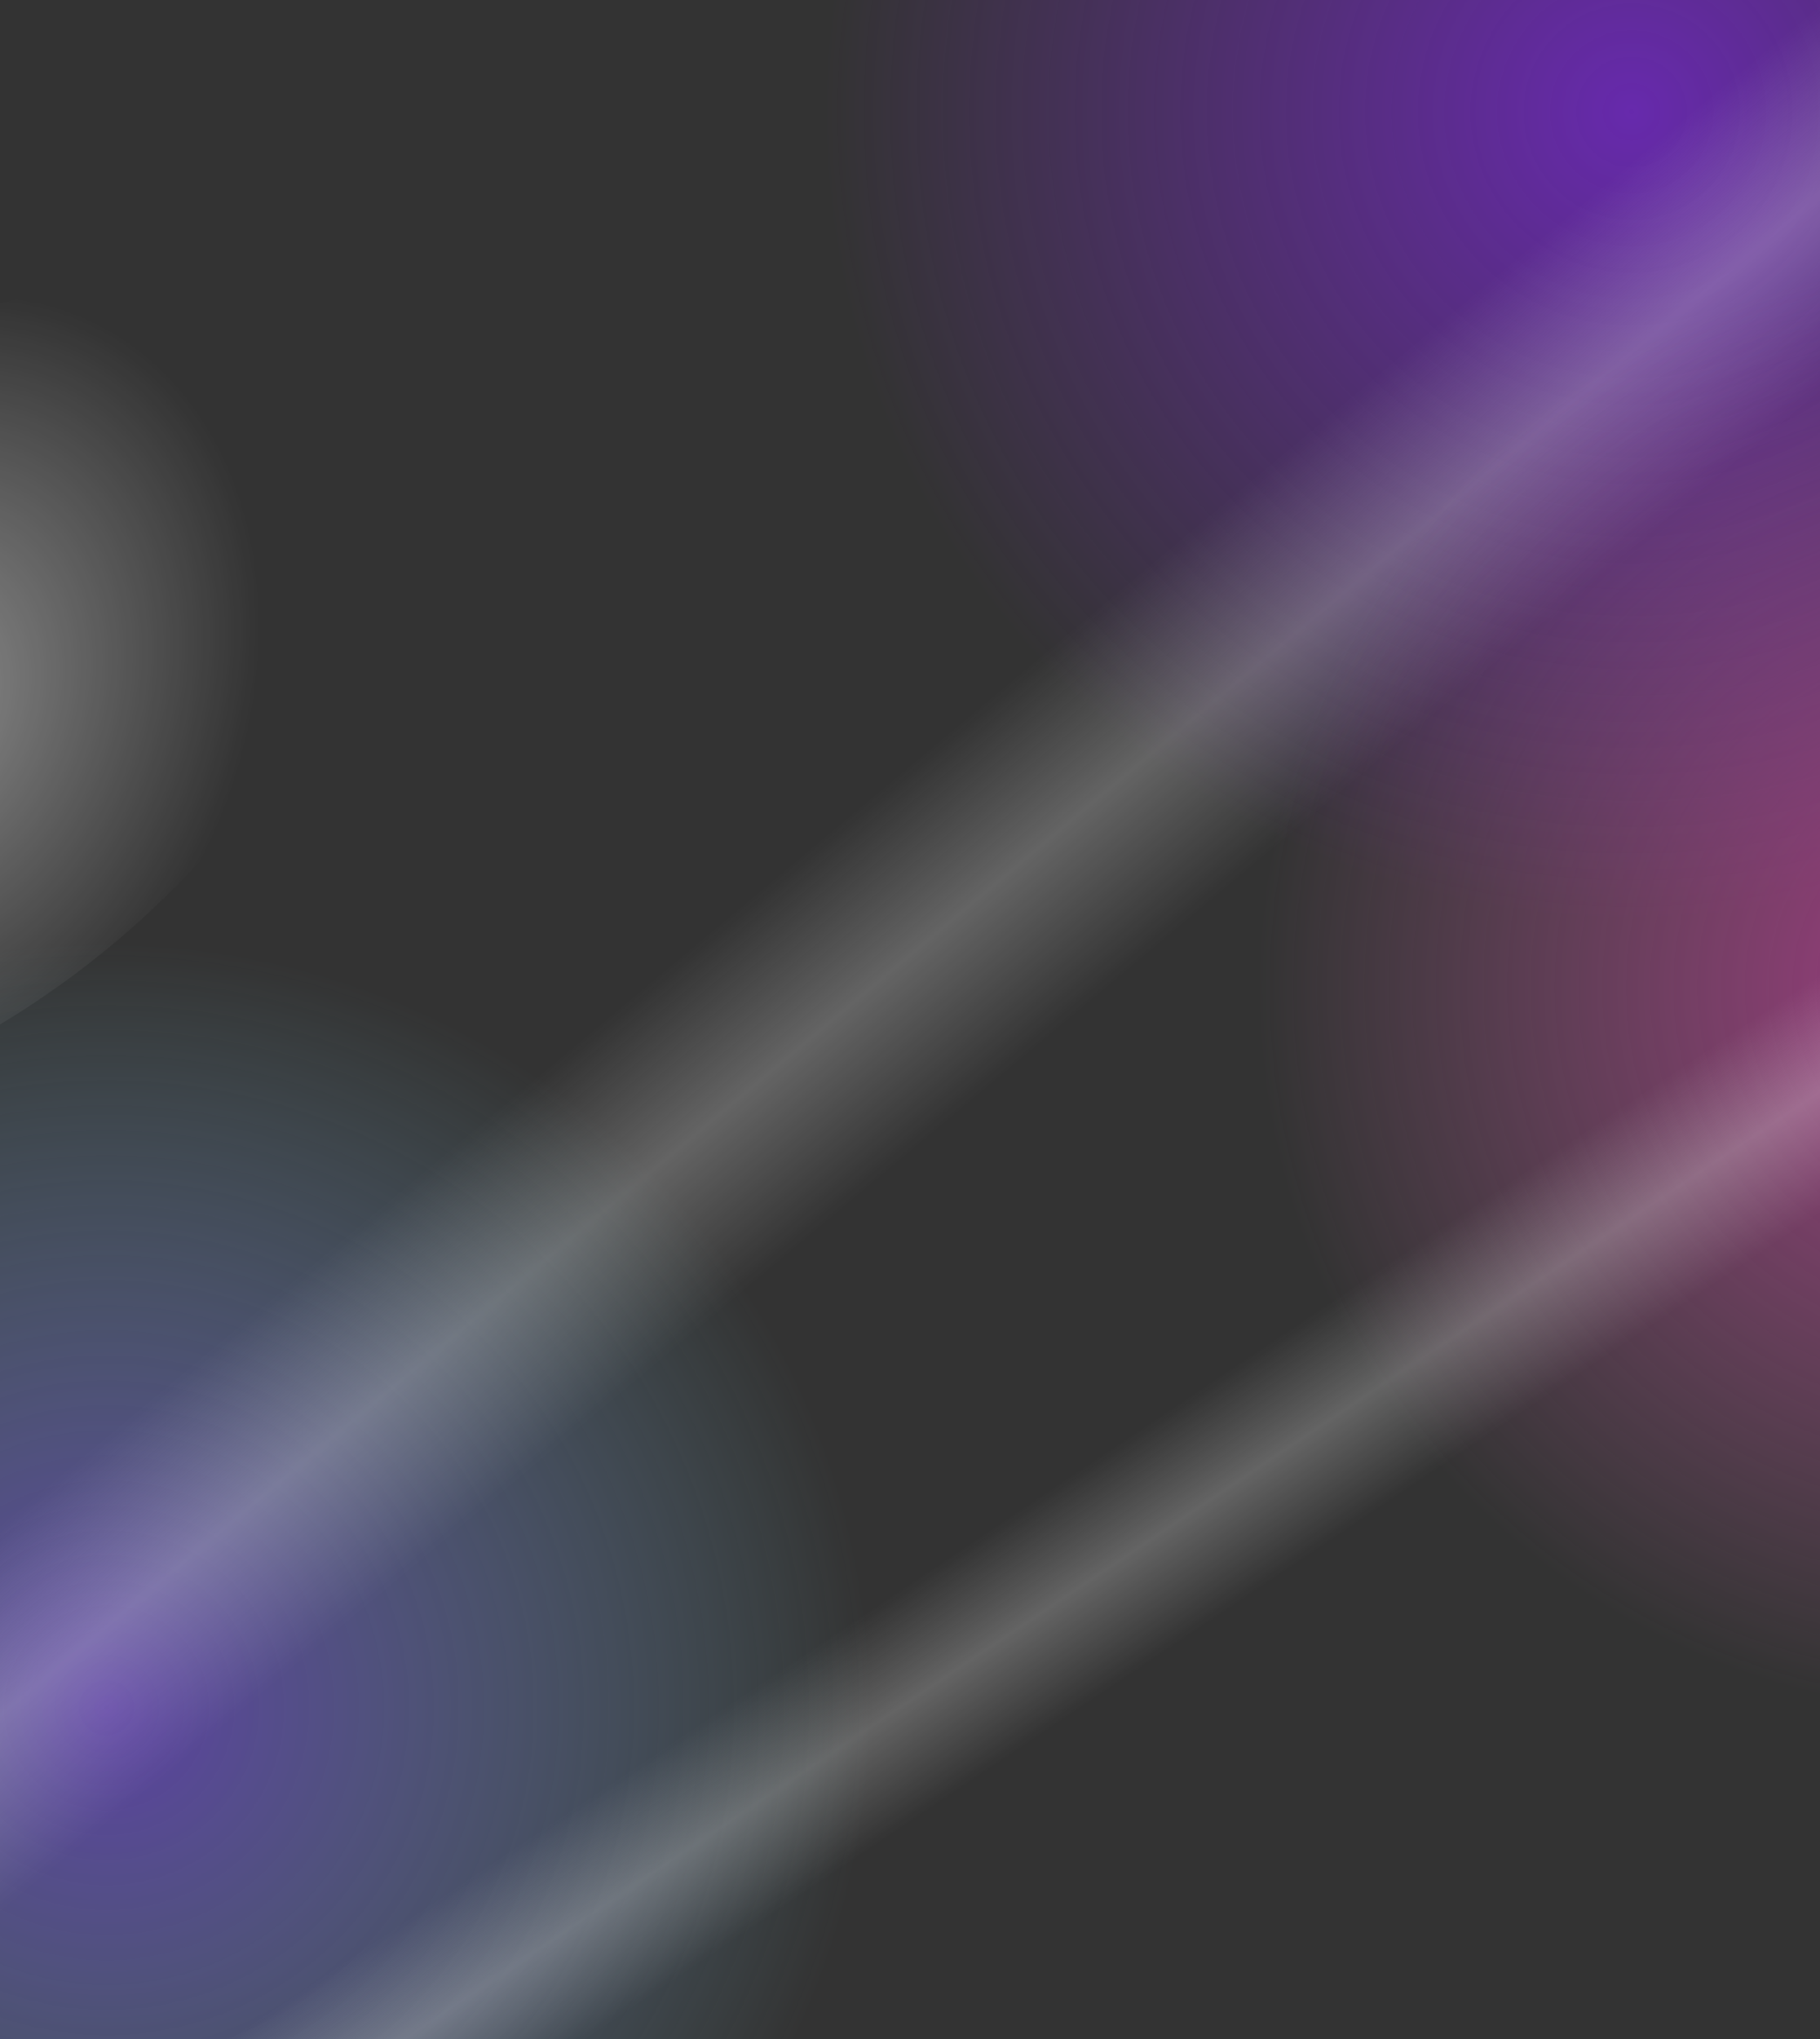<svg width="383" height="429" viewBox="0 0 383 429" fill="none" xmlns="http://www.w3.org/2000/svg">
<rect x="0" y="0" width="383" height="429" fill="#333333" stroke="none"/>
<circle cx="343.5" cy="24.5" r="175.5" fill="url(#paint0_radial_191_15843)"/>
<circle cx="22" cy="359" r="169" fill="url(#paint1_radial_191_15843)"/>
<line x1="-53.437" y1="397.681" x2="414.472" y2="12.13" stroke="url(#paint2_linear_191_15843)" stroke-opacity="0.8" stroke-width="80"/>
<circle cx="418" cy="207" r="169" fill="url(#paint3_radial_191_15843)"/>
<ellipse cx="-18.368" cy="147.816" rx="66" ry="112.5" transform="rotate(50.074 -18.368 147.816)" fill="url(#paint4_radial_191_15843)"/>
<line x1="4.875" y1="484.935" x2="505.115" y2="142.373" stroke="url(#paint5_linear_191_15843)" stroke-opacity="0.8" stroke-width="50"/>
<defs>
<radialGradient id="paint0_radial_191_15843" cx="0" cy="0" r="1" gradientUnits="userSpaceOnUse" gradientTransform="translate(343.5 24.5) rotate(93.327) scale(168.922)">
<stop stop-color="#8923FD" stop-opacity="0.6"/>
<stop offset="1" stop-color="#9629F6" stop-opacity="0"/>
</radialGradient>
<radialGradient id="paint1_radial_191_15843" cx="0" cy="0" r="1" gradientUnits="userSpaceOnUse" gradientTransform="translate(22 359) rotate(96.738) scale(161.326)">
<stop stop-color="#7547EA" stop-opacity="0.6"/>
<stop offset="1" stop-color="#8FE9FE" stop-opacity="0"/>
</radialGradient>
<linearGradient id="paint2_linear_191_15843" x1="189" y1="163" x2="229.134" y2="211.053" gradientUnits="userSpaceOnUse">
<stop stop-color="#F9F9F9" stop-opacity="0"/>
<stop offset="0.491" stop-color="white" stop-opacity="0.3"/>
<stop offset="1" stop-color="white" stop-opacity="0"/>
</linearGradient>
<radialGradient id="paint3_radial_191_15843" cx="0" cy="0" r="1" gradientUnits="userSpaceOnUse" gradientTransform="translate(418 207) rotate(52.011) scale(153.529)">
<stop stop-color="#EA3CB6" stop-opacity="0.6"/>
<stop offset="1" stop-color="#EA76C7" stop-opacity="0"/>
</radialGradient>
<radialGradient id="paint4_radial_191_15843" cx="0" cy="0" r="1" gradientUnits="userSpaceOnUse" gradientTransform="translate(-18.368 147.816) rotate(65.384) scale(88.6 69.163)">
<stop stop-color="white" stop-opacity="0.4"/>
<stop offset="0.1" stop-color="white" stop-opacity="0.4"/>
<stop offset="1" stop-color="white" stop-opacity="0"/>
</radialGradient>
<linearGradient id="paint5_linear_191_15843" x1="272.055" y1="279.227" x2="295.269" y2="313.927" gradientUnits="userSpaceOnUse">
<stop stop-color="#F9F9F9" stop-opacity="0"/>
<stop offset="0.491" stop-color="white" stop-opacity="0.3"/>
<stop offset="1" stop-color="white" stop-opacity="0"/>
</linearGradient>
</defs>
</svg>
